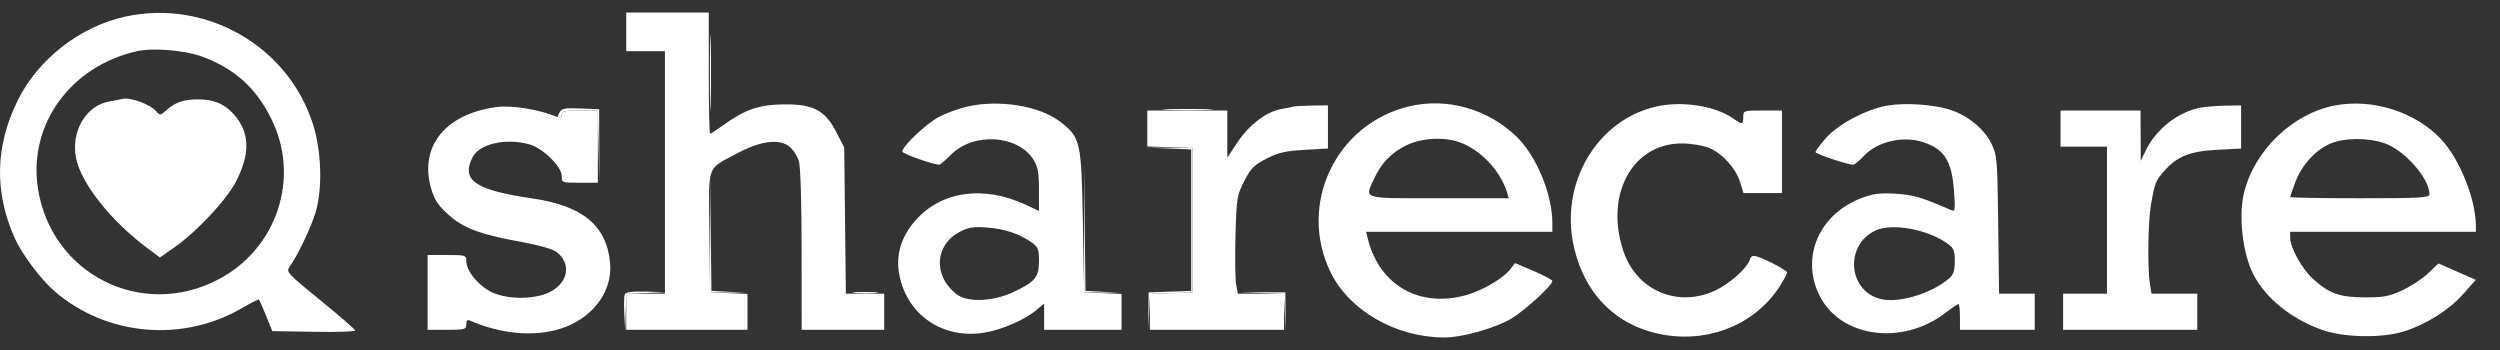 <svg width="100" height="14" viewBox="0 0 100 14" fill="none" xmlns="http://www.w3.org/2000/svg">
<rect x="0" y="0" width="100" height="14" fill="#333333" stroke="none"/>
<path fill-rule="evenodd" clip-rule="evenodd" d="M5.031 0.66C3.213 1.051 1.525 2.361 0.71 4.014C-0.195 5.849 -0.235 7.682 0.591 9.529C0.872 10.159 1.632 11.174 2.174 11.643C4.257 13.447 7.322 13.715 9.713 12.305C10.047 12.108 10.338 11.964 10.359 11.985C10.38 12.006 10.509 12.298 10.645 12.633L10.893 13.244L12.554 13.272C13.467 13.288 14.212 13.264 14.209 13.221C14.206 13.177 13.579 12.633 12.816 12.012C11.49 10.933 11.436 10.874 11.584 10.67C11.898 10.237 12.449 9.085 12.625 8.491C12.907 7.538 12.861 6.037 12.516 4.959C11.519 1.842 8.256 -0.032 5.031 0.66ZM25.049 1.274V2.048H25.823H26.597V6.898V11.748H25.823H25.049V12.47V13.192H27.474H29.899V12.474V11.757L29.151 11.726L28.403 11.696L28.375 9.289C28.343 6.515 28.241 6.797 29.516 6.119C30.427 5.635 31.17 5.541 31.572 5.86C31.726 5.982 31.9 6.254 31.959 6.464C32.021 6.687 32.065 8.163 32.065 10.019L32.066 13.192H33.717H35.368V12.47V11.748H34.601H33.835L33.802 8.825L33.769 5.902L33.456 5.291C33.006 4.412 32.528 4.159 31.344 4.175C30.363 4.188 29.806 4.378 28.949 4.994C28.677 5.19 28.431 5.35 28.403 5.35C28.374 5.35 28.351 4.259 28.351 2.925V0.5H26.7H25.049V1.274ZM5.495 2.045C2.824 2.636 1.125 4.981 1.517 7.535C2.044 10.965 5.666 12.791 8.738 11.177C11.076 9.948 12.015 7.126 10.867 4.782C10.249 3.522 9.396 2.75 8.085 2.264C7.402 2.012 6.132 1.904 5.495 2.045ZM38.696 4.262C38.341 4.342 37.818 4.535 37.533 4.69C37.027 4.966 36.09 5.857 36.09 6.063C36.09 6.147 37.335 6.588 37.572 6.588C37.608 6.588 37.82 6.407 38.041 6.185C38.951 5.275 40.736 5.395 41.353 6.407C41.514 6.67 41.559 6.927 41.559 7.589L41.559 8.436L41.018 8.185C39.333 7.404 37.649 7.646 36.617 8.819C36.035 9.481 35.819 10.221 35.977 11.014C36.297 12.612 37.719 13.573 39.37 13.307C40.066 13.195 40.992 12.793 41.458 12.4L41.766 12.142V12.667V13.192H43.314H44.861V12.474V11.757L44.113 11.726L43.365 11.696L43.314 8.858C43.255 5.636 43.223 5.495 42.397 4.862C41.576 4.233 39.969 3.972 38.696 4.262ZM56.351 4.258C53.423 4.968 51.905 8.188 53.224 10.891C53.974 12.426 55.832 13.493 57.769 13.5C58.469 13.503 59.792 13.132 60.44 12.752C60.983 12.433 62.094 11.418 62.094 11.241C62.094 11.195 61.757 11.014 61.346 10.84L60.598 10.522L60.416 10.764C60.149 11.118 59.337 11.602 58.696 11.79C56.807 12.342 55.183 11.431 54.713 9.555L54.642 9.271H58.368H62.094V8.924C62.094 7.775 61.463 6.245 60.672 5.476C59.519 4.354 57.87 3.89 56.351 4.258ZM19.838 4.285C17.798 4.568 16.761 5.872 17.247 7.543C17.379 7.998 17.521 8.213 17.932 8.583C18.541 9.131 19.214 9.382 20.866 9.679C21.528 9.798 22.103 9.961 22.253 10.073C22.857 10.524 22.743 11.291 22.016 11.669C21.376 12.003 20.203 11.991 19.584 11.644C19.073 11.358 18.651 10.814 18.651 10.442C18.651 10.209 18.621 10.2 17.878 10.2H17.104V11.696V13.192H17.878C18.596 13.192 18.651 13.177 18.651 12.975C18.651 12.807 18.692 12.775 18.832 12.836C20.03 13.356 21.332 13.477 22.374 13.163C23.673 12.773 24.509 11.685 24.404 10.524C24.268 9.023 23.312 8.23 21.282 7.935C19.003 7.603 18.43 7.206 18.906 6.286C19.184 5.748 20.233 5.512 21.179 5.775C21.714 5.924 22.47 6.663 22.47 7.039C22.47 7.306 22.48 7.31 23.192 7.31H23.914V5.866V4.421H23.192C22.597 4.421 22.47 4.45 22.47 4.587C22.47 4.705 22.417 4.731 22.289 4.678C21.56 4.375 20.46 4.198 19.838 4.285ZM51.723 4.266C51.667 4.285 51.453 4.329 51.248 4.363C50.669 4.459 49.969 4.988 49.509 5.679L49.092 6.302V5.362V4.421H47.493H45.893V5.139V5.858L46.796 5.888L47.699 5.917V8.807V11.696L46.848 11.726L45.996 11.756V12.474V13.192H48.679H51.362V12.47V11.748H50.438H49.514L49.446 11.381C49.408 11.18 49.396 10.302 49.419 9.431C49.46 7.917 49.476 7.819 49.769 7.245C50.033 6.73 50.16 6.602 50.66 6.346C51.136 6.102 51.418 6.037 52.18 5.994L53.117 5.94V5.078V4.215L52.471 4.223C52.117 4.227 51.78 4.247 51.723 4.266ZM56.235 5.822C55.642 6.118 55.243 6.535 54.96 7.156C54.585 7.978 54.422 7.93 57.56 7.93H60.354L60.282 7.697C60.031 6.885 59.344 6.116 58.548 5.755C57.897 5.459 56.905 5.488 56.235 5.822ZM38.409 9.264C37.374 9.793 37.314 11.059 38.288 11.786C38.707 12.099 39.707 12.061 40.489 11.703C41.395 11.288 41.559 11.095 41.559 10.447C41.559 9.973 41.524 9.879 41.276 9.703C40.79 9.357 40.193 9.156 39.496 9.102C38.952 9.06 38.746 9.091 38.409 9.264Z" fill="white"/>
<path fill-rule="evenodd" clip-rule="evenodd" d="M28.396 2.925C28.396 4.287 28.41 4.83 28.428 4.132C28.446 3.433 28.446 2.319 28.428 1.655C28.41 0.991 28.396 1.563 28.396 2.925ZM4.876 3.961C4.819 3.978 4.596 4.021 4.38 4.057C3.434 4.216 2.821 5.268 3.047 6.345C3.258 7.352 4.449 8.849 5.894 9.925L6.397 10.299L6.993 9.881C7.9 9.244 9.082 7.973 9.456 7.232C10.007 6.139 9.988 5.326 9.395 4.621C9.016 4.171 8.57 3.975 7.92 3.975C7.335 3.974 6.997 4.094 6.62 4.437C6.423 4.617 6.391 4.62 6.266 4.469C6.018 4.17 5.189 3.867 4.876 3.961ZM66.253 4.261C63.85 4.806 62.359 7.377 62.968 9.927C63.433 11.874 64.765 13.126 66.672 13.41C68.531 13.686 70.326 12.881 71.251 11.355C71.379 11.145 71.483 10.94 71.484 10.898C71.484 10.817 70.65 10.375 70.28 10.26C70.113 10.209 70.04 10.241 69.994 10.387C69.885 10.73 69.181 11.354 68.599 11.624C67.099 12.32 65.464 11.617 64.937 10.05C64.177 7.791 65.294 5.734 67.277 5.738C67.647 5.739 68.113 5.816 68.365 5.918C68.896 6.133 69.445 6.744 69.614 7.31L69.738 7.723H70.508H71.278V6.072V4.421H70.504C69.747 4.421 69.73 4.427 69.73 4.679C69.73 4.988 69.689 4.995 69.333 4.743C68.617 4.235 67.285 4.027 66.253 4.261ZM75.508 4.222C74.66 4.366 73.534 4.959 73.039 5.521C72.808 5.784 72.619 6.036 72.619 6.082C72.619 6.159 73.902 6.588 74.13 6.588C74.182 6.588 74.377 6.427 74.563 6.229C75.118 5.641 76.168 5.414 76.986 5.706C77.792 5.993 78.068 6.447 78.16 7.639C78.214 8.341 78.201 8.47 78.079 8.417C76.863 7.889 76.523 7.789 75.818 7.748C75.204 7.712 74.925 7.748 74.468 7.92C72.772 8.56 72.023 10.275 72.772 11.805C73.6 13.497 76.074 13.847 77.814 12.518C78.071 12.321 78.308 12.16 78.34 12.16C78.372 12.16 78.398 12.393 78.398 12.676V13.192H79.894H81.39V12.47V11.748H80.677H79.963L79.928 8.987C79.895 6.324 79.885 6.209 79.648 5.728C79.36 5.143 78.677 4.595 77.963 4.377C77.301 4.174 76.195 4.105 75.508 4.222ZM93.371 4.223C91.678 4.556 90.143 6.051 89.751 7.752C89.54 8.667 89.711 10.143 90.122 10.953C90.62 11.933 91.672 12.779 92.928 13.21C93.784 13.503 95.274 13.528 96.133 13.264C97.024 12.989 97.945 12.414 98.51 11.78L99.032 11.194L98.285 10.866L97.539 10.537L97.126 10.931C96.899 11.147 96.435 11.453 96.094 11.611C95.568 11.855 95.344 11.897 94.598 11.895C93.582 11.891 93.177 11.748 92.53 11.164C92.077 10.756 91.609 9.913 91.607 9.503L91.606 9.271H95.321H99.035V9.032C99.035 7.979 98.388 6.365 97.65 5.575C96.617 4.471 94.89 3.925 93.371 4.223ZM87.994 4.311C87.114 4.487 86.245 5.169 85.843 5.996L85.631 6.433L85.626 5.427L85.621 4.421H84.022H82.422V5.143V5.866H83.351H84.279V8.807V11.748H83.402H82.525V12.47V13.192H85.208H87.891V12.47V11.748H86.976H86.061L85.997 11.361C85.895 10.745 85.92 8.85 86.039 8.181C86.195 7.304 86.224 7.233 86.575 6.833C87.083 6.254 87.6 6.048 88.691 5.991L89.645 5.941V5.078V4.215L89 4.227C88.646 4.233 88.193 4.271 87.994 4.311ZM22.369 4.52C22.293 4.661 22.291 4.731 22.363 4.731C22.422 4.731 22.47 4.661 22.47 4.576C22.47 4.453 22.618 4.421 23.189 4.421H23.909L23.942 5.84L23.974 7.259L23.97 5.814L23.966 4.37L23.224 4.339C22.565 4.313 22.469 4.333 22.369 4.52ZM46.698 4.395C47.169 4.414 47.912 4.414 48.349 4.395C48.786 4.375 48.401 4.36 47.493 4.36C46.585 4.36 46.227 4.376 46.698 4.395ZM93.178 5.76C92.595 6.025 92.064 6.619 91.811 7.289C91.698 7.589 91.606 7.856 91.606 7.882C91.606 7.908 92.859 7.93 94.392 7.93C96.826 7.93 97.178 7.91 97.178 7.771C97.178 7.132 96.182 6.003 95.376 5.728C94.692 5.495 93.731 5.509 93.178 5.76ZM46.745 5.94L47.648 5.977V8.806V11.636L46.796 11.666L45.945 11.696L45.938 12.418L45.931 13.141L45.968 12.448L46.005 11.756L46.852 11.726L47.699 11.696V8.807V5.917L46.77 5.911L45.842 5.904L46.745 5.94ZM43.362 9.142L43.365 11.696L44.087 11.703L44.81 11.71L44.115 11.672L43.42 11.635L43.39 9.112L43.36 6.588L43.362 9.142ZM28.4 9.245L28.403 11.696L29.125 11.703L29.848 11.71L29.153 11.672L28.458 11.635L28.428 9.215L28.397 6.794L28.4 9.245ZM75.044 9.21C73.793 9.766 73.896 11.603 75.198 11.954C75.914 12.147 77.245 11.755 77.959 11.14C78.141 10.984 78.191 10.832 78.191 10.441C78.19 9.988 78.157 9.919 77.836 9.701C77.048 9.164 75.686 8.925 75.044 9.21ZM24.989 11.784C24.96 11.861 24.952 12.221 24.973 12.584L25.01 13.244L25.029 12.5L25.049 11.756L25.849 11.721L26.649 11.686L25.846 11.665C25.25 11.65 25.029 11.681 24.989 11.784ZM34.21 11.72C34.453 11.742 34.824 11.742 35.035 11.719C35.247 11.697 35.048 11.679 34.594 11.68C34.14 11.68 33.967 11.698 34.21 11.72ZM50.455 11.72L51.353 11.755L51.392 12.499L51.429 13.244L51.422 12.47L51.414 11.696L50.485 11.69L49.556 11.684L50.455 11.72Z" fill="white"/>
</svg>
